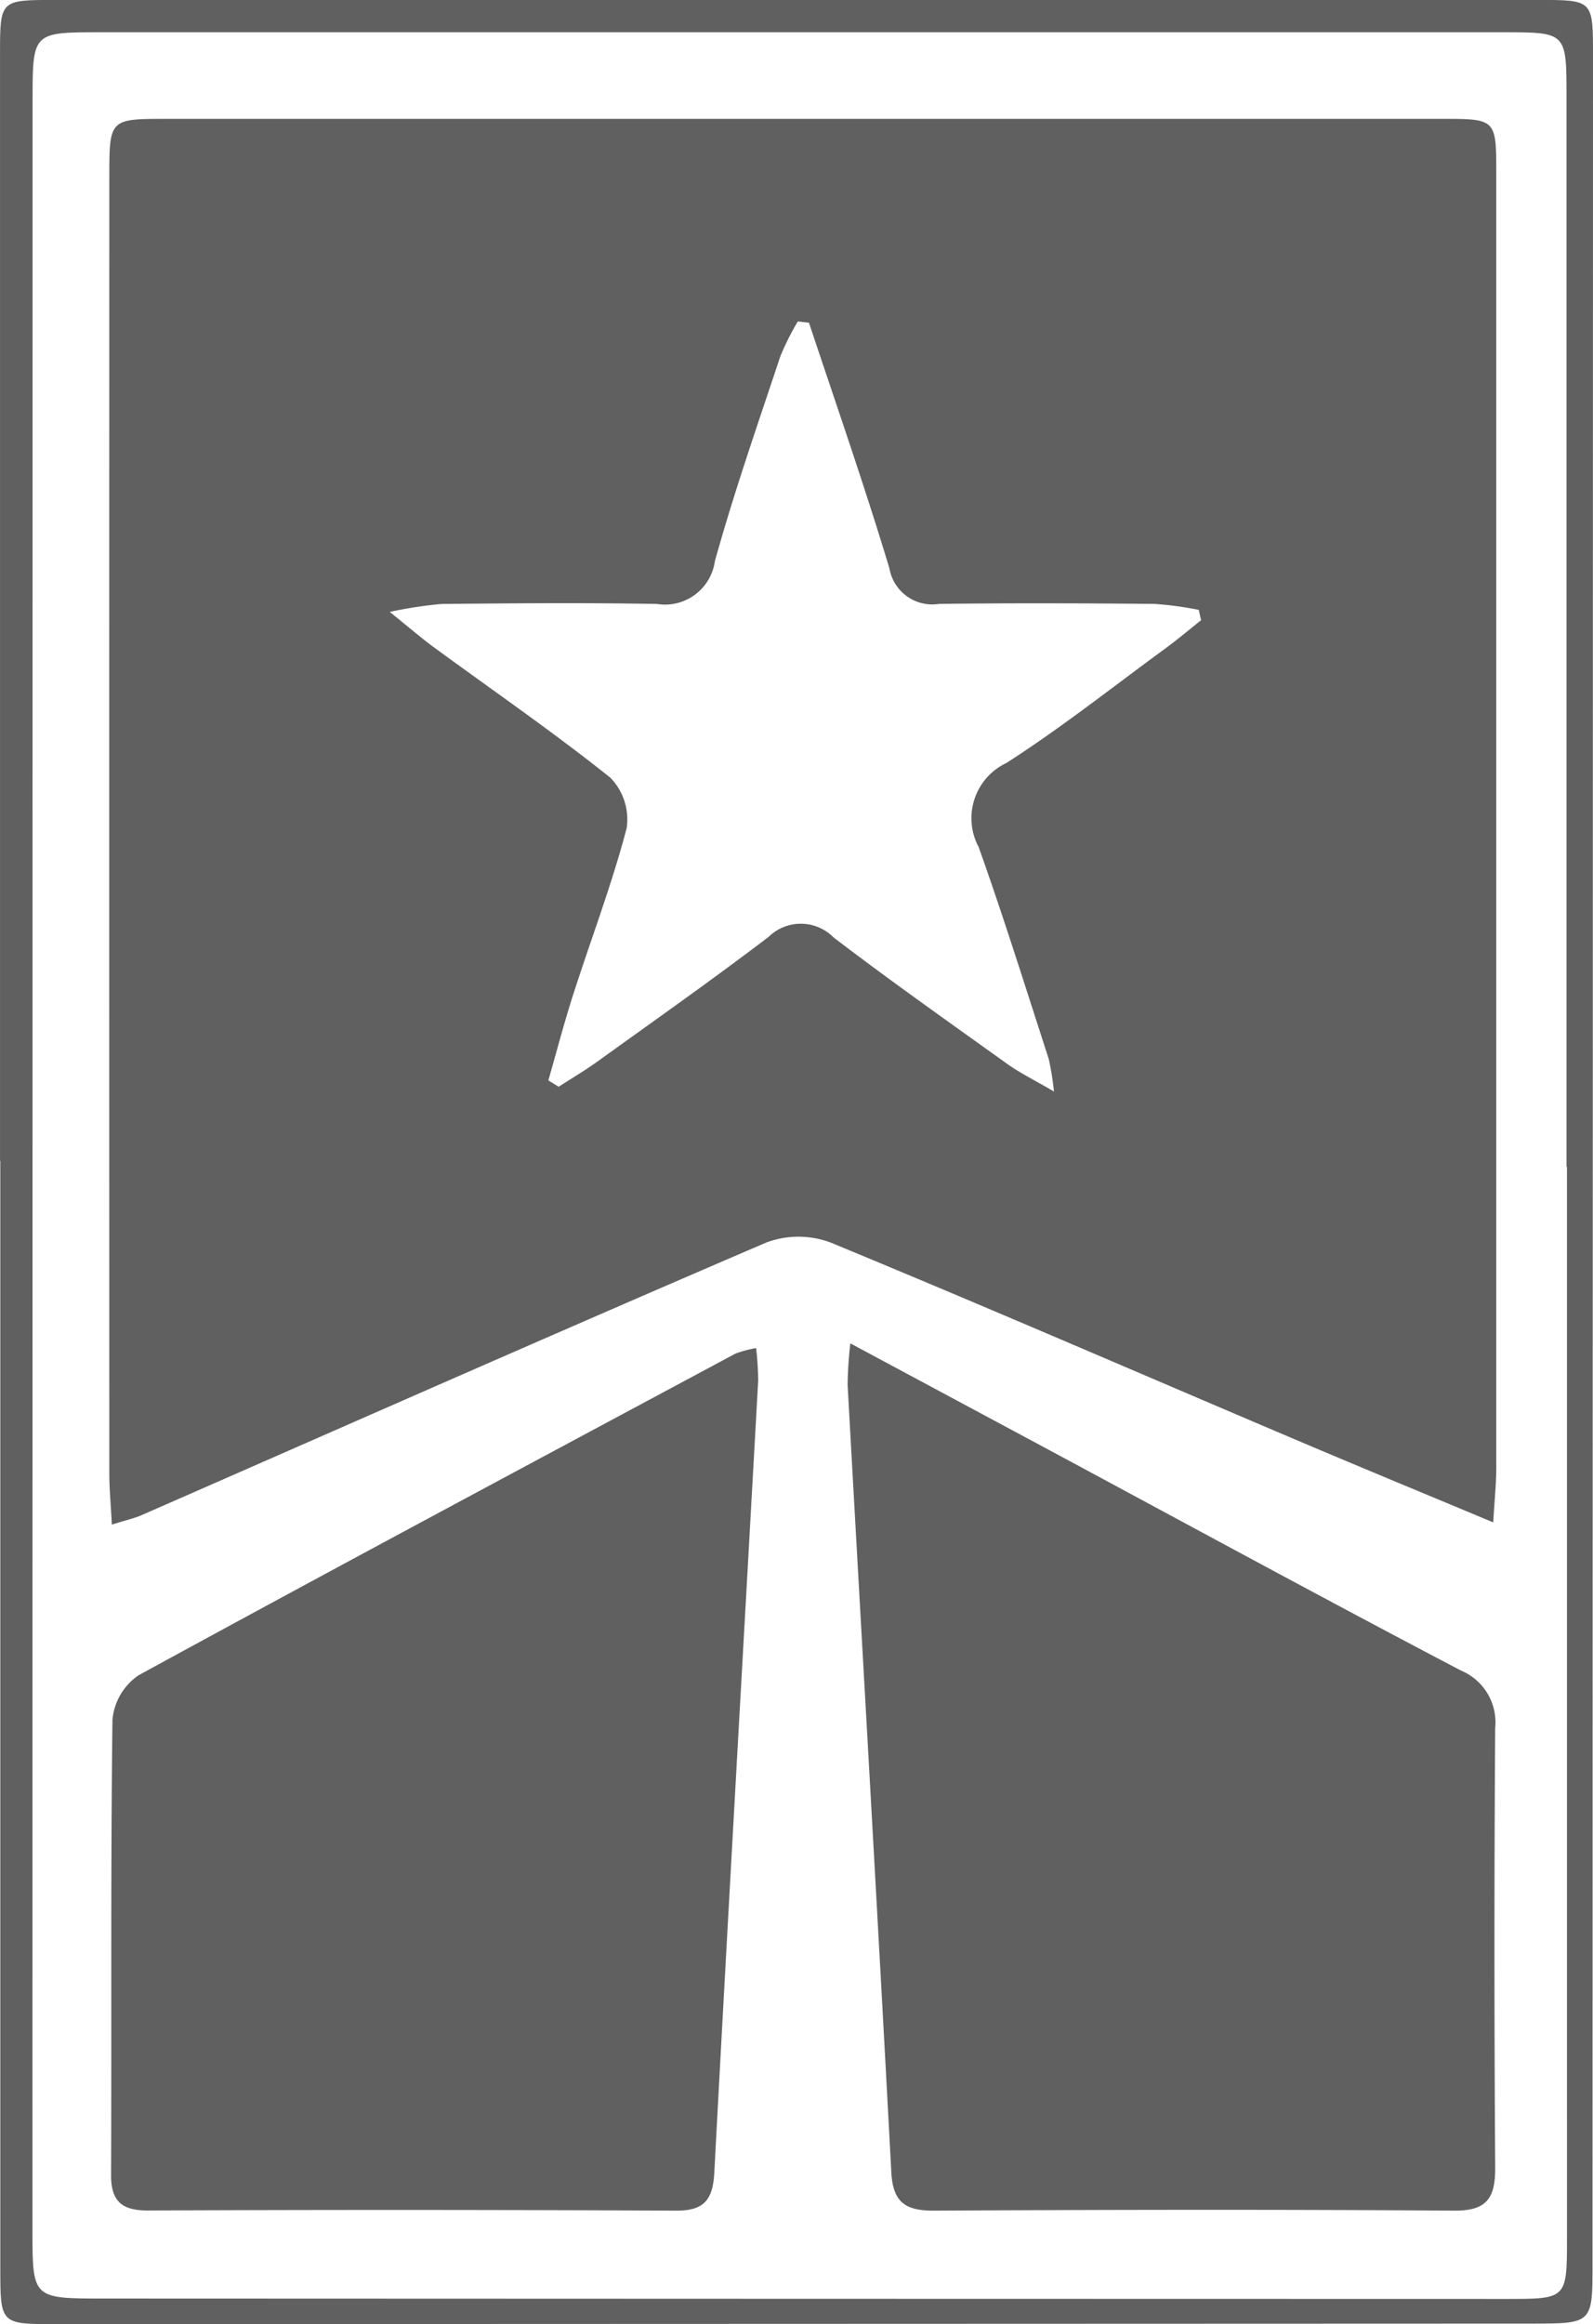 <svg xmlns="http://www.w3.org/2000/svg" width="63.272" height="92.259" viewBox="0 0 63.272 92.259"><g transform="translate(-199.613 -180.317)"><path d="M199.614,226.4q0-21.973,0-43.947c0-2.13.007-2.137,2.148-2.138q29.486,0,58.974,0c2.14,0,2.149.009,2.149,2.158q-.007,43.867-.019,87.733c0,2.341-.012,2.344-2.4,2.346l-58.65.021c-2.185,0-2.191,0-2.191-2.226q0-21.974,0-43.947Zm62.237.231h-.018q0-21.249,0-42.5c0-2.528-.008-2.533-2.5-2.533q-27.874,0-55.749,0c-2.674,0-2.677,0-2.677,2.712q0,42.257-.005,84.513c0,2.724,0,2.733,2.792,2.734q27.875.012,55.749.016c2.41,0,2.409,0,2.409-2.443Z" transform="translate(0 0)" fill="#606060"/><path d="M206.43,243.417c-.042-.838-.1-1.416-.1-1.994q-.007-25.765,0-51.53c0-2.255.019-2.277,2.224-2.278q25.361,0,50.722,0c2.134,0,2.142.012,2.142,2.173q0,25.685,0,51.369c0,.621-.067,1.242-.12,2.171-2.856-1.194-5.468-2.27-8.067-3.375-6.082-2.584-12.145-5.214-18.253-7.734a3.645,3.645,0,0,0-2.554,0c-8.295,3.558-16.552,7.206-24.82,10.825C207.322,243.166,207.017,243.232,206.43,243.417Zm27.69-47.711-.444-.05a10.437,10.437,0,0,0-.694,1.387c-.9,2.7-1.836,5.39-2.6,8.128a2,2,0,0,1-2.3,1.7c-2.851-.051-5.7-.027-8.556,0a17.207,17.207,0,0,0-2.057.315c.865.7,1.295,1.07,1.752,1.405,2.343,1.715,4.739,3.364,7.006,5.173a2.368,2.368,0,0,1,.65,2.01c-.585,2.229-1.412,4.393-2.119,6.591-.363,1.129-.662,2.279-.99,3.419l.41.251c.519-.335,1.054-.651,1.555-1.012,2.27-1.633,4.557-3.243,6.782-4.936a1.828,1.828,0,0,1,2.578.018c2.264,1.729,4.595,3.372,6.912,5.031.485.347,1.029.611,1.845,1.089a11,11,0,0,0-.207-1.293c-.913-2.808-1.791-5.629-2.783-8.408a2.426,2.426,0,0,1,1.1-3.34c2.169-1.39,4.2-3,6.282-4.523.5-.364.969-.762,1.452-1.145l-.092-.41a13.708,13.708,0,0,0-1.761-.237c-2.853-.026-5.705-.036-8.557,0a1.727,1.727,0,0,1-1.97-1.414C236.326,202.182,235.2,198.952,234.119,195.707Z" transform="translate(-2.375 -2.58)" fill="#606060"/><path d="M251.8,262.813c3.063,1.643,5.842,3.131,8.619,4.622,5.207,2.8,10.4,5.622,15.633,8.365a2.228,2.228,0,0,1,1.36,2.278q-.058,8.716,0,17.431c.008,1.2-.3,1.739-1.621,1.73-6.885-.049-13.772-.037-20.658,0-1.123.006-1.642-.308-1.706-1.524-.553-10.419-1.157-20.835-1.736-31.253A15.834,15.834,0,0,1,251.8,262.813Z" transform="translate(-18.412 -29.171)" fill="#606060"/><path d="M232.058,263.1a12.092,12.092,0,0,1,.082,1.291c-.582,10.475-1.185,20.949-1.742,31.425-.058,1.076-.385,1.529-1.517,1.523q-10.495-.051-20.99-.006c-1.016,0-1.457-.357-1.453-1.409.024-6.028-.02-12.056.055-18.082a2.4,2.4,0,0,1,1.041-1.757c7.877-4.3,15.8-8.53,23.707-12.768A4.593,4.593,0,0,1,232.058,263.1Z" transform="translate(-2.413 -29.271)" fill="#606060"/></g></svg>